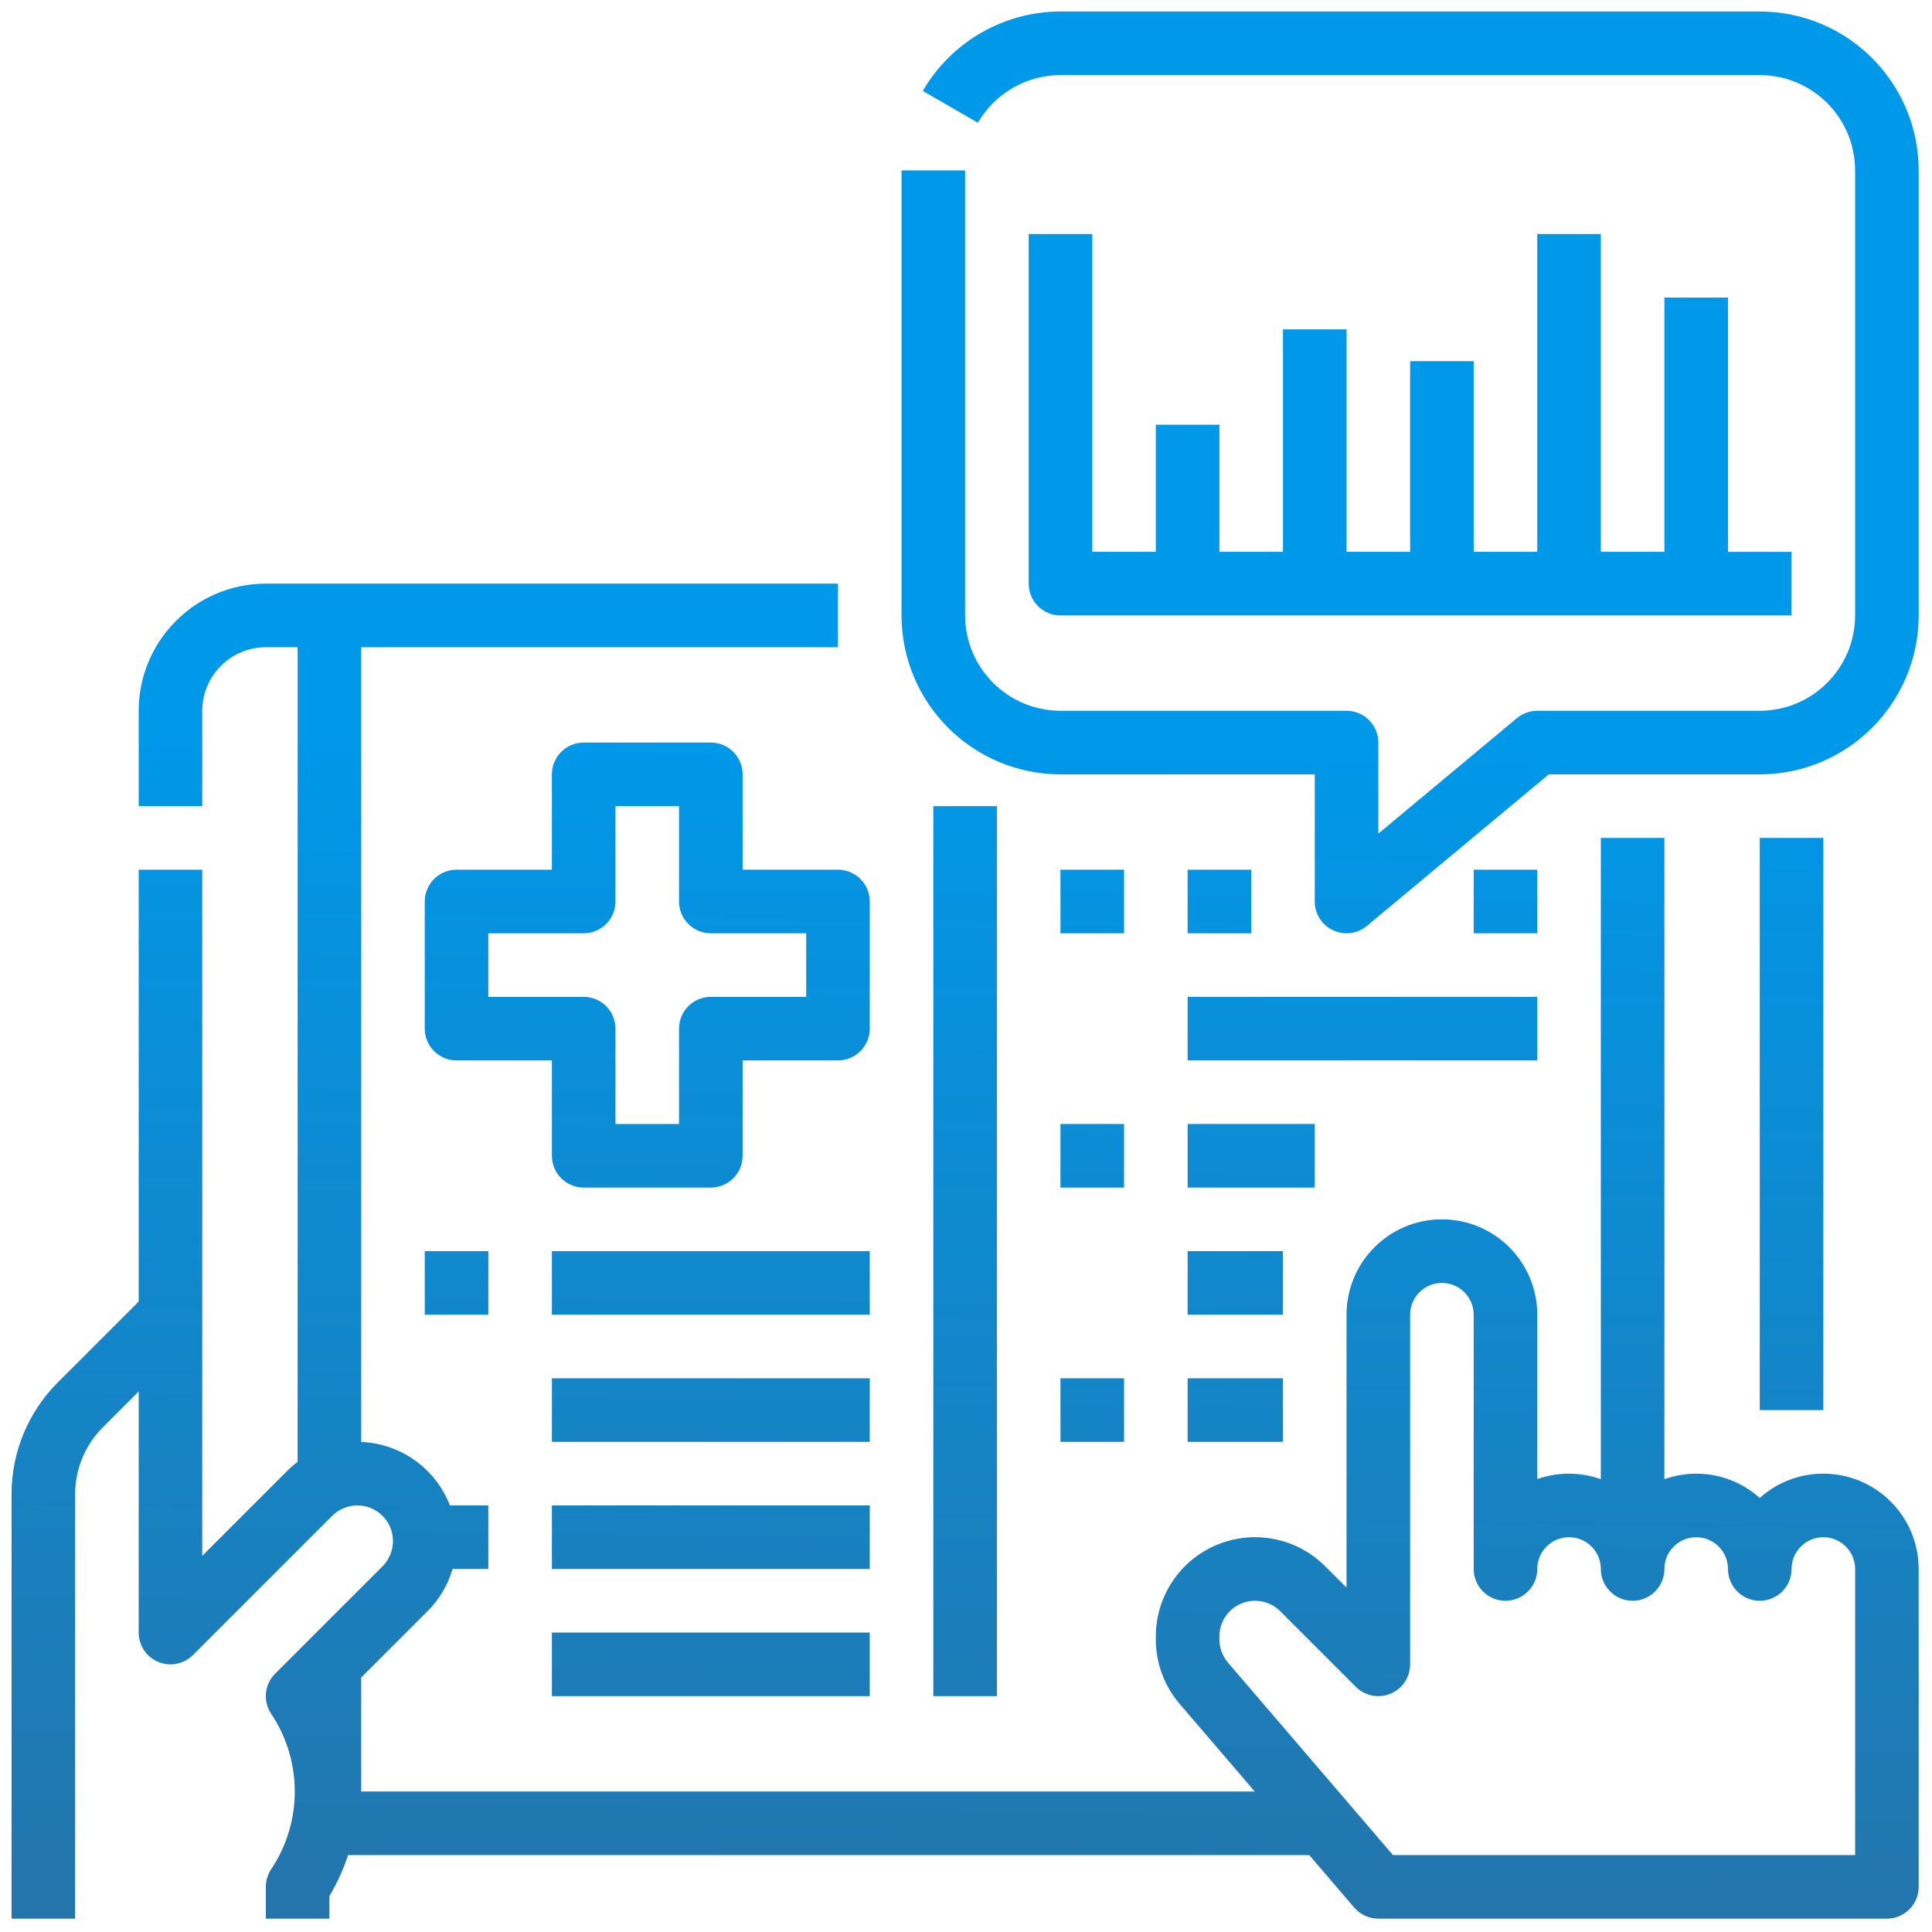 <svg xmlns="http://www.w3.org/2000/svg" xmlns:xlink="http://www.w3.org/1999/xlink" id="Calque_3" x="0px" y="0px" viewBox="0 0 512 512" style="enable-background:new 0 0 512 512;" xml:space="preserve">
<style type="text/css">
	.st0{fill:url(#SVGID_1_);}
	.st1{fill:url(#SVGID_2_);}
	.st2{fill:url(#SVGID_3_);}
	.st3{fill:url(#SVGID_4_);}
	.st4{fill:url(#SVGID_5_);}
	.st5{fill:url(#SVGID_6_);}
	.st6{fill:url(#SVGID_7_);}
	.st7{fill:url(#SVGID_8_);}
	.st8{fill:url(#SVGID_9_);}
	.st9{fill:url(#SVGID_10_);}
	.st10{fill:url(#SVGID_11_);}
	.st11{fill:url(#SVGID_12_);}
	.st12{fill:url(#SVGID_13_);}
	.st13{fill:url(#SVGID_14_);}
	.st14{fill:url(#SVGID_15_);}
	.st15{fill:url(#SVGID_16_);}
	.st16{clip-path:url(#SVGID_18_);fill:url(#SVGID_19_);}
	.st17{clip-path:url(#SVGID_21_);fill:url(#SVGID_22_);}
	.st18{fill:url(#SVGID_23_);}
	.st19{fill:url(#SVGID_24_);}
</style>
<g>
	<linearGradient id="SVGID_1_" gradientUnits="userSpaceOnUse" x1="472.006" y1="522.954" x2="476.006" y2="197.954">
		<stop offset="0" style="stop-color:#2574A9"></stop>
		<stop offset="0.997" style="stop-color:#0098E9"></stop>
	</linearGradient>
	<rect x="466.353" y="222.059" class="st0" width="16.847" height="151.624"></rect>
	<linearGradient id="SVGID_2_" gradientUnits="userSpaceOnUse" x1="168.287" y1="519.216" x2="172.287" y2="194.216">
		<stop offset="0" style="stop-color:#2574A9"></stop>
		<stop offset="0.997" style="stop-color:#0098E9"></stop>
	</linearGradient>
	<path class="st1" d="M196.8,230.483v-25.271c0-4.65-3.774-8.424-8.424-8.424h-33.694   c-4.65,0-8.424,3.774-8.424,8.424v25.271H120.988c-4.65,0-8.424,3.774-8.424,8.424v33.694   c0,4.65,3.774,8.424,8.424,8.424h25.271v25.271c0,4.65,3.774,8.424,8.424,8.424h33.694   c4.65,0,8.424-3.774,8.424-8.424V281.024h25.271c4.65,0,8.424-3.774,8.424-8.424v-33.694   c0-4.65-3.774-8.424-8.424-8.424H196.8z M213.647,264.177h-25.271c-4.65,0-8.424,3.774-8.424,8.424   v25.271h-16.847v-25.271c0-4.65-3.774-8.424-8.424-8.424h-25.271V247.33h25.271   c4.65,0,8.424-3.774,8.424-8.424v-25.271h16.847v25.271c0,4.65,3.774,8.424,8.424,8.424h25.271   V264.177z"></path>
	<linearGradient id="SVGID_3_" gradientUnits="userSpaceOnUse" x1="253.442" y1="520.264" x2="257.442" y2="195.264">
		<stop offset="0" style="stop-color:#2574A9"></stop>
		<stop offset="0.997" style="stop-color:#0098E9"></stop>
	</linearGradient>
	<rect x="247.341" y="213.636" class="st2" width="16.847" height="235.859"></rect>
	<linearGradient id="SVGID_4_" gradientUnits="userSpaceOnUse" x1="118.79" y1="518.607" x2="122.79" y2="193.607">
		<stop offset="0" style="stop-color:#2574A9"></stop>
		<stop offset="0.997" style="stop-color:#0098E9"></stop>
	</linearGradient>
	<rect x="112.565" y="331.565" class="st3" width="16.847" height="16.847"></rect>
	<linearGradient id="SVGID_5_" gradientUnits="userSpaceOnUse" x1="186.168" y1="519.436" x2="190.168" y2="194.436">
		<stop offset="0" style="stop-color:#2574A9"></stop>
		<stop offset="0.997" style="stop-color:#0098E9"></stop>
	</linearGradient>
	<rect x="146.259" y="331.565" class="st4" width="84.235" height="16.847"></rect>
	<linearGradient id="SVGID_6_" gradientUnits="userSpaceOnUse" x1="186.583" y1="519.441" x2="190.583" y2="194.441">
		<stop offset="0" style="stop-color:#2574A9"></stop>
		<stop offset="0.997" style="stop-color:#0098E9"></stop>
	</linearGradient>
	<rect x="146.259" y="365.259" class="st5" width="84.235" height="16.847"></rect>
	<linearGradient id="SVGID_7_" gradientUnits="userSpaceOnUse" x1="186.997" y1="519.446" x2="190.997" y2="194.446">
		<stop offset="0" style="stop-color:#2574A9"></stop>
		<stop offset="0.997" style="stop-color:#0098E9"></stop>
	</linearGradient>
	<rect x="146.259" y="398.953" class="st6" width="84.235" height="16.847"></rect>
	<linearGradient id="SVGID_8_" gradientUnits="userSpaceOnUse" x1="187.412" y1="519.451" x2="191.412" y2="194.451">
		<stop offset="0" style="stop-color:#2574A9"></stop>
		<stop offset="0.997" style="stop-color:#0098E9"></stop>
	</linearGradient>
	<rect x="146.259" y="432.647" class="st7" width="84.235" height="16.847"></rect>
	<linearGradient id="SVGID_9_" gradientUnits="userSpaceOnUse" x1="285.991" y1="520.664" x2="289.991" y2="195.665">
		<stop offset="0" style="stop-color:#2574A9"></stop>
		<stop offset="1" style="stop-color:#0098E9"></stop>
	</linearGradient>
	<rect x="281.035" y="230.483" class="st8" width="16.847" height="16.847"></rect>
	<linearGradient id="SVGID_10_" gradientUnits="userSpaceOnUse" x1="319.68" y1="521.079" x2="323.68" y2="196.079">
		<stop offset="0" style="stop-color:#2574A9"></stop>
		<stop offset="0.997" style="stop-color:#0098E9"></stop>
	</linearGradient>
	<rect x="314.729" y="230.483" class="st9" width="16.847" height="16.847"></rect>
	<linearGradient id="SVGID_11_" gradientUnits="userSpaceOnUse" x1="395.48" y1="522.012" x2="399.48" y2="197.012">
		<stop offset="0" style="stop-color:#2574A9"></stop>
		<stop offset="0.997" style="stop-color:#0098E9"></stop>
	</linearGradient>
	<rect x="390.541" y="230.483" class="st10" width="16.847" height="16.847"></rect>
	<linearGradient id="SVGID_12_" gradientUnits="userSpaceOnUse" x1="357.995" y1="521.551" x2="361.995" y2="196.551">
		<stop offset="0" style="stop-color:#2574A9"></stop>
		<stop offset="0.997" style="stop-color:#0098E9"></stop>
	</linearGradient>
	<rect x="314.729" y="264.177" class="st11" width="92.659" height="16.847"></rect>
	<linearGradient id="SVGID_13_" gradientUnits="userSpaceOnUse" x1="286.82" y1="520.675" x2="290.82" y2="195.675">
		<stop offset="0" style="stop-color:#2574A9"></stop>
		<stop offset="0.997" style="stop-color:#0098E9"></stop>
	</linearGradient>
	<rect x="281.035" y="297.871" class="st12" width="16.847" height="16.847"></rect>
	<linearGradient id="SVGID_14_" gradientUnits="userSpaceOnUse" x1="328.932" y1="521.193" x2="332.932" y2="196.193">
		<stop offset="0" style="stop-color:#2574A9"></stop>
		<stop offset="0.997" style="stop-color:#0098E9"></stop>
	</linearGradient>
	<rect x="314.729" y="297.871" class="st13" width="33.694" height="16.847"></rect>
	<linearGradient id="SVGID_15_" gradientUnits="userSpaceOnUse" x1="325.135" y1="521.146" x2="329.135" y2="196.146">
		<stop offset="0" style="stop-color:#2574A9"></stop>
		<stop offset="0.997" style="stop-color:#0098E9"></stop>
	</linearGradient>
	<rect x="314.729" y="331.565" class="st14" width="25.271" height="16.847"></rect>
	<linearGradient id="SVGID_16_" gradientUnits="userSpaceOnUse" x1="287.65" y1="520.685" x2="291.65" y2="195.685">
		<stop offset="0" style="stop-color:#2574A9"></stop>
		<stop offset="0.997" style="stop-color:#0098E9"></stop>
	</linearGradient>
	<rect x="281.035" y="365.259" class="st15" width="16.847" height="16.847"></rect>
	<g>
		<g>
			<g>
				<defs>
					<rect id="SVGID_17_" x="3.059" y="3.047" width="505.412" height="505.412"></rect>
				</defs>
				<clipPath id="SVGID_18_">
					<use xlink:href="#SVGID_17_" style="overflow:visible;"></use>
				</clipPath>
				<linearGradient id="SVGID_19_" gradientUnits="userSpaceOnUse" x1="325.55" y1="521.151" x2="329.55" y2="196.151">
					<stop offset="0" style="stop-color:#2574A9"></stop>
					<stop offset="0.997" style="stop-color:#0098E9"></stop>
				</linearGradient>
				<rect x="314.729" y="365.259" class="st16" width="25.271" height="16.847"></rect>
			</g>
		</g>
		<g>
			<g>
				<defs>
					<rect id="SVGID_20_" x="3.059" y="3.047" width="505.412" height="505.412"></rect>
				</defs>
				<clipPath id="SVGID_21_">
					<use xlink:href="#SVGID_20_" style="overflow:visible;"></use>
				</clipPath>
				<linearGradient id="SVGID_22_" gradientUnits="userSpaceOnUse" x1="254.874" y1="520.281" x2="258.874" y2="195.282">
					<stop offset="0" style="stop-color:#2574A9"></stop>
					<stop offset="0.997" style="stop-color:#0098E9"></stop>
				</linearGradient>
				<path class="st17" d="M483.2,390.53c-6.219-0.006-12.224,2.293-16.847,6.45      c-6.867-6.181-16.573-8.095-25.271-4.98V222.059h-16.847v169.946      c-5.446-1.953-11.396-1.958-16.847-0.028v-43.565c0-13.956-11.314-25.271-25.271-25.271      c-13.956,0-25.271,11.314-25.271,25.271v72.324l-5.659-5.661c-7.519-7.518-18.827-9.767-28.65-5.697      c-9.827,4.069-16.232,13.655-16.232,24.289v0.795c0,6.274,2.249,12.345,6.329,17.11l19.88,23.193      H95.718V444.558l17.571-17.57c3.12-3.11,5.407-6.959,6.646-11.188h9.476v-16.847h-10.184      c-3.784-9.79-13.019-16.398-23.51-16.819v-210.616h126.353v-16.847H70.447      c-18.602,0.022-33.672,15.092-33.694,33.694v25.271H53.6v-25.271      c0.011-9.301,7.546-16.836,16.847-16.847h8.424v215.885c-0.976,0.736-1.902,1.542-2.764,2.402      L53.6,412.313V230.483H36.753v114.442l-21.361,21.355c-7.924,7.88-12.366,18.606-12.333,29.783v112.397      h16.847V396.063c-0.017-6.707,2.649-13.139,7.403-17.866l9.444-9.45v63.901      c0,3.406,2.051,6.476,5.199,7.782s6.772,0.581,9.18-1.827l36.887-36.885      c3.685-3.685,9.667-3.685,13.358,0c3.685,3.691,3.685,9.673,0,13.358l-28.462,28.463      c-2.842,2.84-3.28,7.288-1.053,10.628c8.341,12.465,8.341,28.731,0,41.197      c-0.921,1.381-1.415,3.01-1.415,4.672v8.424H87.294v-5.989c2.046-3.427,3.708-7.069,4.946-10.858      h254.719l11.922,13.907c1.596,1.864,3.932,2.94,6.389,2.94h134.776      c4.65,0,8.424-3.774,8.424-8.424v-84.235C508.454,401.848,497.152,390.547,483.2,390.53      L483.2,390.53z M491.624,491.612H369.148l-43.72-51.002c-1.47-1.717-2.276-3.894-2.276-6.148      v-0.795c0-3.817,2.304-7.261,5.829-8.725c3.532-1.459,7.595-0.653,10.294,2.046l20.04,20.038      c2.408,2.408,6.033,3.132,9.18,1.827c3.148-1.306,5.199-4.376,5.199-7.782v-92.659      c0-4.65,3.774-8.424,8.424-8.424s8.424,3.774,8.424,8.424v67.388      c0,4.65,3.774,8.424,8.424,8.424c4.65,0,8.424-3.774,8.424-8.424s3.774-8.424,8.424-8.424      s8.424,3.774,8.424,8.424s3.774,8.424,8.424,8.424c4.65,0,8.424-3.774,8.424-8.424      s3.774-8.424,8.424-8.424s8.424,3.774,8.424,8.424s3.774,8.424,8.424,8.424      s8.424-3.774,8.424-8.424s3.774-8.424,8.424-8.424c4.65,0,8.424,3.774,8.424,8.424V491.612z"></path>
			</g>
		</g>
	</g>
	<linearGradient id="SVGID_23_" gradientUnits="userSpaceOnUse" x1="368.556" y1="521.681" x2="372.556" y2="196.681">
		<stop offset="0" style="stop-color:#2574A9"></stop>
		<stop offset="0.997" style="stop-color:#0098E9"></stop>
	</linearGradient>
	<path class="st18" d="M466.353,3.047H281.035c-15.037,0.028-28.928,8.044-36.479,21.053l14.587,8.435   c4.53-7.81,12.866-12.618,21.893-12.641h185.318c13.952,0.017,25.254,11.318,25.271,25.271v117.929   c-0.017,13.952-11.318,25.254-25.271,25.271h-58.965c-1.968,0-3.878,0.691-5.391,1.953L365.271,220.919   v-24.131c0-4.65-3.774-8.424-8.424-8.424h-75.812c-13.952-0.017-25.254-11.318-25.271-25.271V45.165   h-16.847v117.929c0.028,23.252,18.866,42.09,42.118,42.118h67.388v33.694   c0,3.268,1.892,6.24,4.848,7.629c2.961,1.387,6.461,0.938,8.967-1.158l48.205-40.165h55.91   c23.252-0.028,42.09-18.866,42.118-42.118V45.165C508.442,21.913,489.605,3.075,466.353,3.047   L466.353,3.047z"></path>
	<linearGradient id="SVGID_24_" gradientUnits="userSpaceOnUse" x1="368.659" y1="521.682" x2="372.659" y2="196.682">
		<stop offset="0" style="stop-color:#2574A9"></stop>
		<stop offset="0.997" style="stop-color:#0098E9"></stop>
	</linearGradient>
	<path class="st19" d="M272.612,62.012v92.659c0,4.65,3.774,8.424,8.424,8.424h193.741v-16.847h-16.847   V78.859h-16.847v67.388h-16.847V62.012h-16.847v84.235h-16.847V95.706h-16.847v50.541h-16.847v-58.965   H340v58.965h-16.847V112.553h-16.847v33.694H289.459V62.012H272.612z"></path>
</g>
</svg>